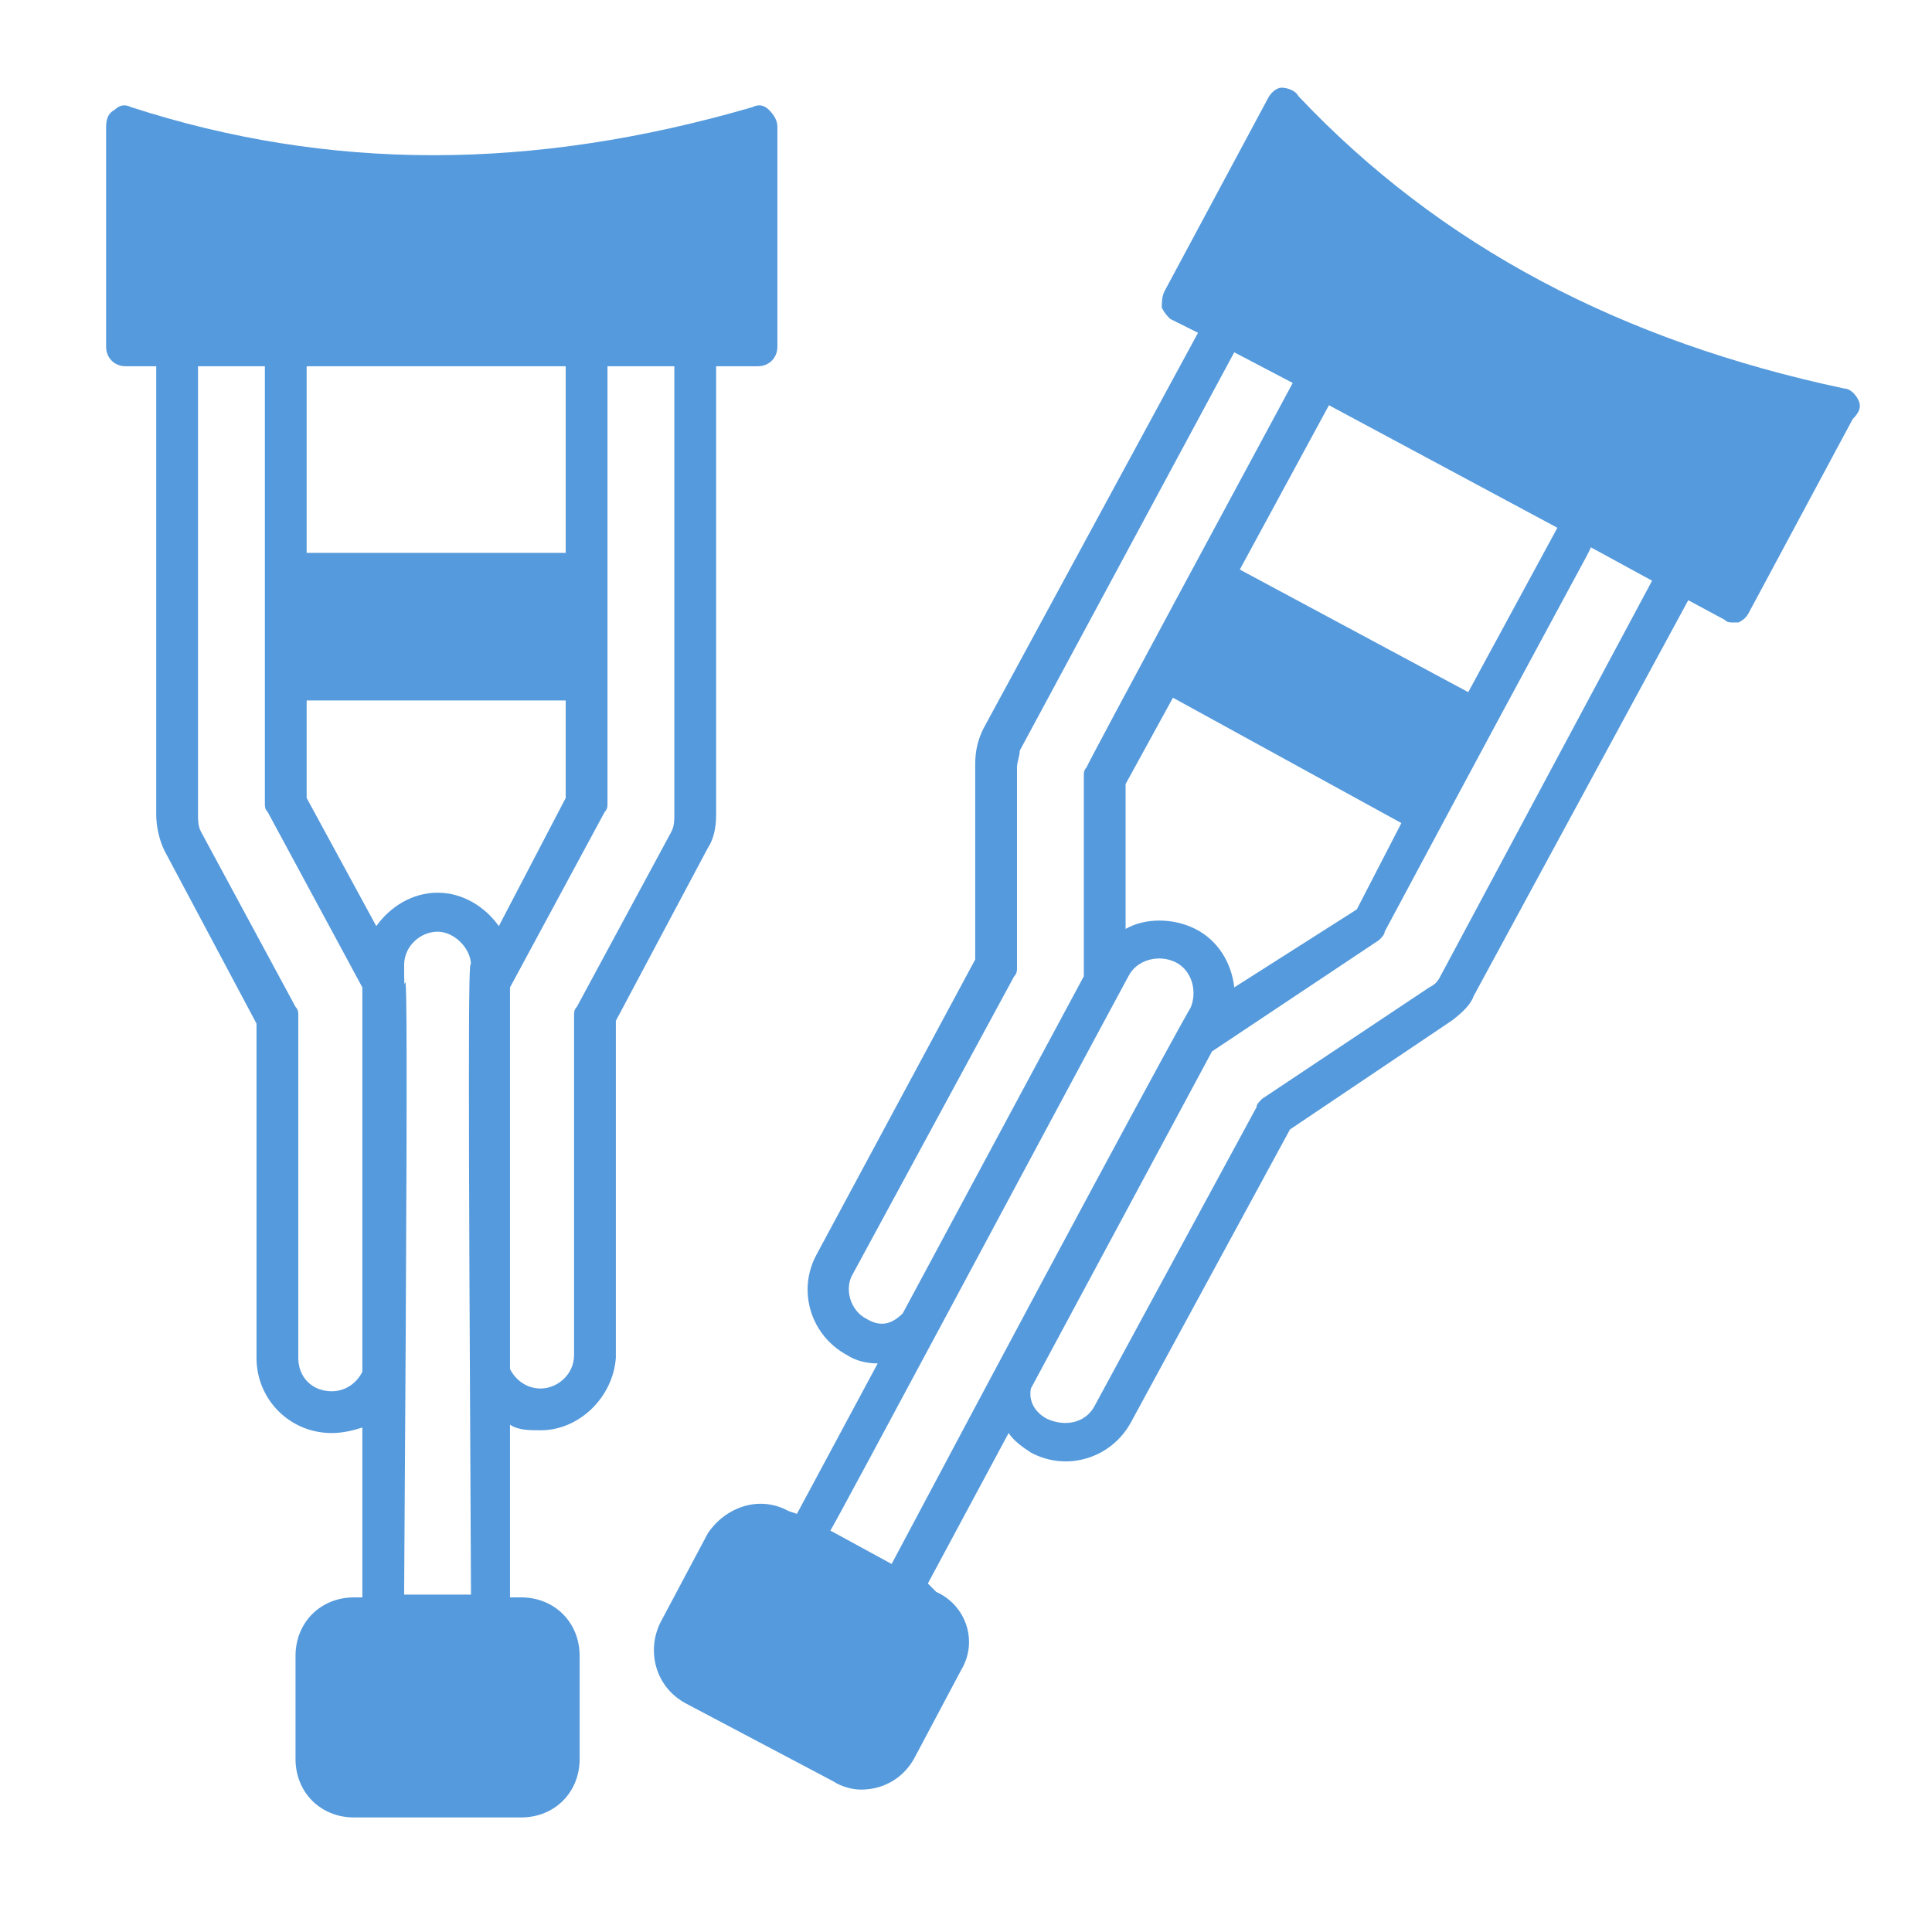 <svg xmlns="http://www.w3.org/2000/svg" width="51" height="51" viewBox="0 0 51 51" fill="none"><g id="099-walk 1"><g id="Group"><path id="Vector" d="M18.904 21.506V9.668H20.007C20.301 9.668 20.521 9.447 20.521 9.153V3.344C20.521 3.197 20.448 3.05 20.301 2.903C20.154 2.756 20.007 2.756 19.86 2.829C14.051 4.52 8.683 4.52 3.463 2.829C3.315 2.756 3.168 2.756 3.021 2.903C2.874 2.976 2.801 3.123 2.801 3.344V9.153C2.801 9.447 3.021 9.668 3.315 9.668H4.124V21.506C4.124 21.8 4.198 22.168 4.345 22.462L6.771 27.02V35.844C6.771 36.947 7.654 37.829 8.757 37.829C9.051 37.829 9.345 37.756 9.565 37.682V42.167H9.345C8.463 42.167 7.801 42.829 7.801 43.712V46.432C7.801 47.315 8.463 47.976 9.345 47.976H13.757C14.639 47.976 15.301 47.315 15.301 46.432V43.712C15.301 42.829 14.639 42.167 13.757 42.167H13.463V37.609C13.683 37.756 13.977 37.756 14.271 37.756C15.301 37.756 16.183 36.873 16.257 35.844V26.947L18.683 22.388C18.83 22.168 18.904 21.873 18.904 21.506ZM8.095 9.668H14.933V14.594H8.095V9.668ZM9.565 36.212C9.418 36.506 9.124 36.726 8.757 36.726C8.242 36.726 7.874 36.359 7.874 35.844V26.8C7.874 26.726 7.874 26.653 7.801 26.579L5.301 21.947C5.227 21.8 5.227 21.653 5.227 21.506V9.668H6.992V21.212C6.992 21.285 6.992 21.359 7.065 21.432L9.565 26.065V36.212ZM12.433 42.094H10.668C10.816 20.182 10.668 27.756 10.668 25.476C10.668 24.962 11.11 24.594 11.551 24.594C11.992 24.594 12.433 25.035 12.433 25.476C12.36 25.109 12.36 28.344 12.433 42.094ZM13.168 24.447C12.801 23.932 12.213 23.565 11.551 23.565C10.889 23.565 10.301 23.932 9.933 24.447L8.095 21.065V18.491H14.933V21.065L13.168 24.447ZM17.801 21.506C17.801 21.653 17.801 21.8 17.727 21.947L15.227 26.579C15.154 26.653 15.154 26.726 15.154 26.8V35.77C15.154 36.285 14.713 36.653 14.271 36.653C13.904 36.653 13.61 36.432 13.463 36.138V26.065L15.963 21.432C16.036 21.359 16.036 21.285 16.036 21.212V9.668H17.801V21.506Z" fill="#559ADC"></path><path id="Vector_2" d="M49.052 10.55C48.978 10.403 48.831 10.256 48.684 10.256C42.802 9.006 38.022 6.506 34.272 2.535C34.199 2.388 33.978 2.315 33.831 2.315C33.684 2.315 33.537 2.462 33.464 2.609L30.743 7.682C30.669 7.829 30.669 7.976 30.669 8.124C30.743 8.271 30.816 8.344 30.89 8.418L31.625 8.785L25.963 19.227C25.816 19.521 25.743 19.815 25.743 20.182V25.329L21.552 33.123C21.037 34.079 21.405 35.256 22.36 35.771C22.581 35.918 22.875 35.991 23.169 35.991L21.037 39.962L20.816 39.888C20.008 39.447 19.125 39.815 18.684 40.477L17.434 42.829C17.066 43.565 17.287 44.521 18.096 44.962L21.993 47.021C22.213 47.168 22.508 47.241 22.728 47.241C23.316 47.241 23.831 46.947 24.125 46.432L25.375 44.079C25.816 43.344 25.522 42.388 24.713 42.021L24.493 41.8L26.625 37.829C26.772 38.05 26.993 38.197 27.213 38.344C28.169 38.859 29.346 38.491 29.86 37.535L34.052 29.815L38.316 26.947C38.611 26.727 38.831 26.506 38.905 26.285L44.566 15.844L45.522 16.359C45.596 16.432 45.669 16.432 45.743 16.432H45.89C46.037 16.359 46.111 16.285 46.184 16.138L48.905 11.065C49.125 10.844 49.125 10.697 49.052 10.55ZM35.081 10.697L41.111 13.932L38.758 18.271L32.728 15.035L35.081 10.697ZM36.993 21.727L35.816 24.006L32.581 26.065C32.508 25.403 32.14 24.815 31.552 24.521C30.963 24.227 30.228 24.227 29.713 24.521V20.697L30.963 18.418L36.993 21.727ZM22.875 34.815C22.434 34.594 22.287 34.006 22.508 33.638L26.772 25.771C26.846 25.697 26.846 25.623 26.846 25.55V20.256C26.846 20.109 26.919 19.962 26.919 19.815L32.581 9.3L34.125 10.109C33.611 11.065 28.61 20.329 28.684 20.256C28.61 20.329 28.61 20.403 28.61 20.477V25.771L23.831 34.668C23.537 34.962 23.243 35.035 22.875 34.815ZM23.537 41.285L21.919 40.403C21.993 40.329 27.802 29.447 29.787 25.771C30.008 25.329 30.596 25.182 31.037 25.403C31.478 25.623 31.625 26.212 31.405 26.653C31.625 26.212 29.787 29.521 23.537 41.285ZM38.022 25.771C37.949 25.918 37.875 25.991 37.728 26.065L33.316 29.006C33.243 29.079 33.169 29.153 33.169 29.227L28.905 37.094C28.684 37.535 28.169 37.682 27.655 37.462C27.36 37.315 27.14 37.021 27.213 36.653L31.993 27.756L36.405 24.815C36.478 24.741 36.552 24.668 36.552 24.594C41.625 15.109 41.993 14.521 41.993 14.447L43.611 15.329L38.022 25.771Z" fill="#559ADC"></path></g></g></svg>